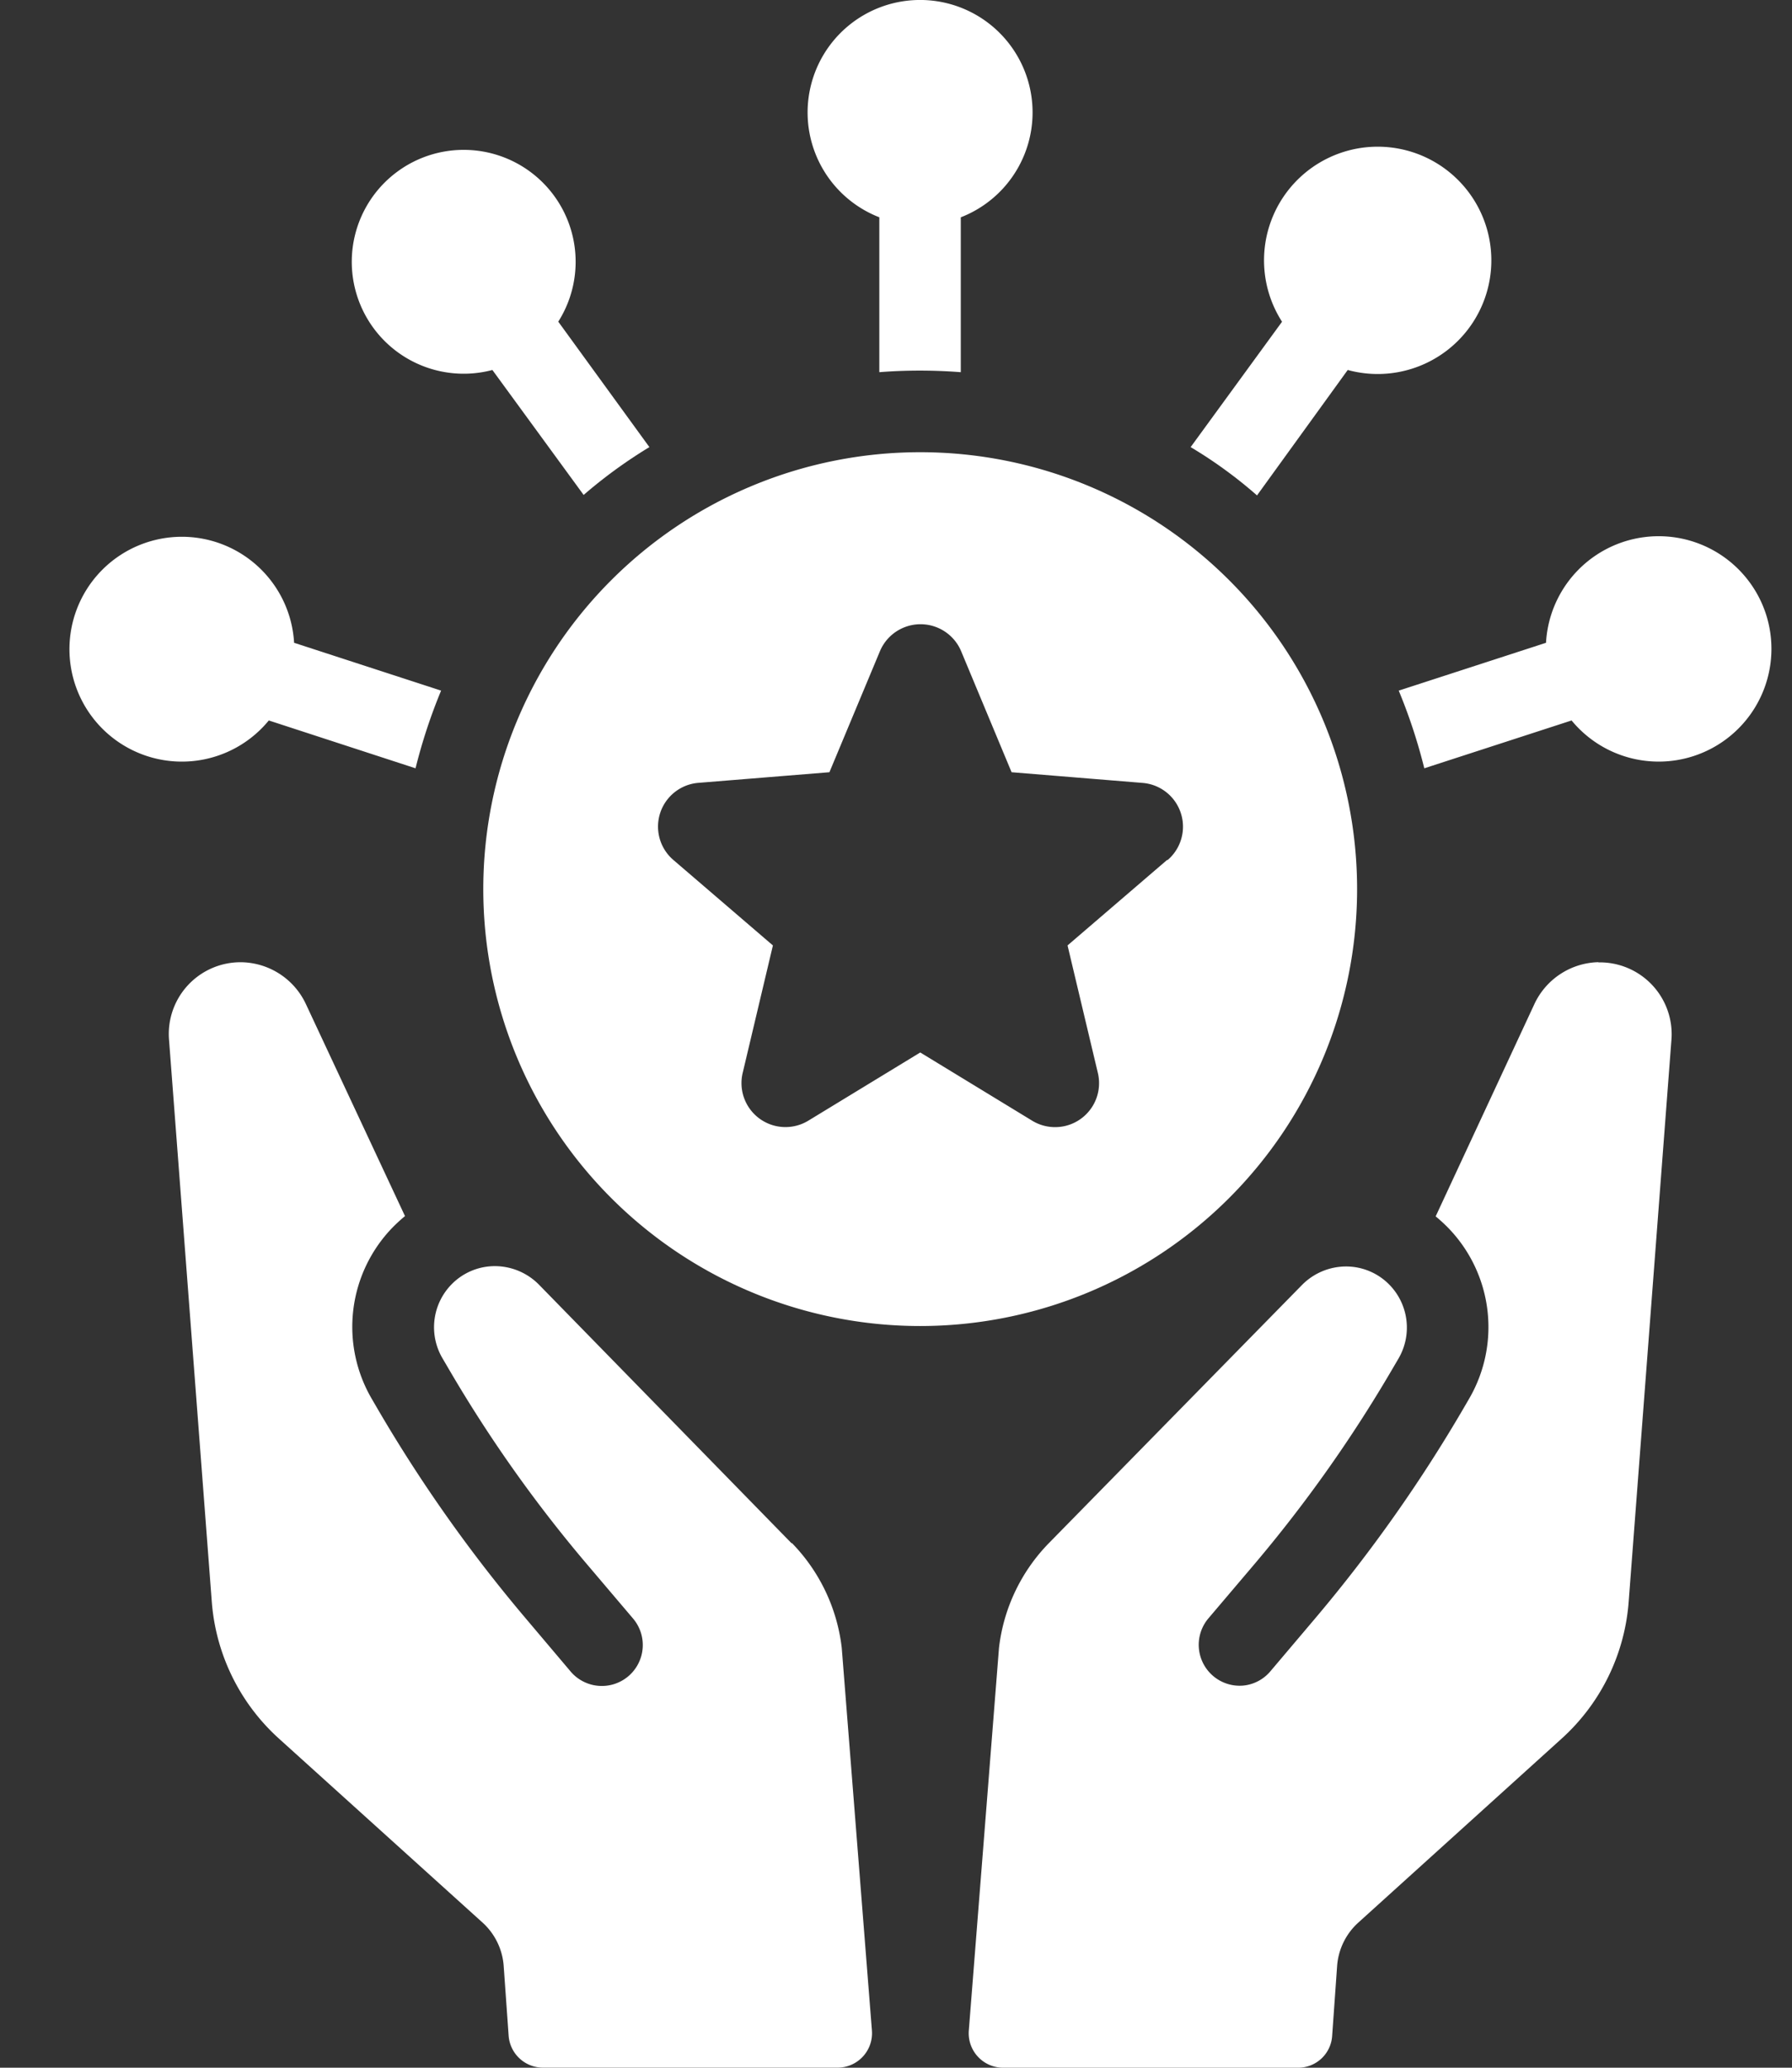<svg xmlns="http://www.w3.org/2000/svg" xmlns:xlink="http://www.w3.org/1999/xlink" width="26" height="30" viewBox="0 0 26 30">
  <rect x="0" y="0" width="26" height="30" fill="#333333" stroke="none"/>
  <defs>
    <clipPath id="clip-path">
      <rect id="Rectangle_1607" data-name="Rectangle 1607" width="24.702" height="30" fill="#fff"/>
    </clipPath>
    <clipPath id="clip-Proven_Expertise">
      <rect width="26" height="30"/>
    </clipPath>
  </defs>
  <g id="Proven_Expertise" data-name="Proven Expertise" clip-path="url(#clip-Proven_Expertise)">
    <g id="Proven_Expertise-2" data-name="Proven Expertise" transform="translate(1)" clip-path="url(#clip-path)">
      <path id="Path_17368" data-name="Path 17368" d="M2.9,10.453l2.129.694A7.889,7.889,0,0,1,5.4,10.02L3.267,9.326A1.631,1.631,0,1,0,2.9,10.453Z" fill="#fff"/>
      <path id="Path_17369" data-name="Path 17369" d="M6.144,5.368,7.468,7.181a7.013,7.013,0,0,1,.954-.694L7.1,4.667a1.624,1.624,0,1,0-.952.7Z" fill="#fff"/>
      <path id="Path_17370" data-name="Path 17370" d="M11.758,3.153V5.4c.2-.016.394-.023.591-.023s.394.008.591.023V3.153a1.632,1.632,0,1,0-1.181,0Z" fill="#fff"/>
      <path id="Path_17371" data-name="Path 17371" d="M17.237,7.189l1.317-1.821a1.649,1.649,0,1,0-.953-.7L16.275,6.487a6.519,6.519,0,0,1,.962.7Z" fill="#fff"/>
      <path id="Path_17372" data-name="Path 17372" d="M24.624,8.916a1.637,1.637,0,0,0-3.193.41l-2.137.694a7.894,7.894,0,0,1,.371,1.127l2.137-.694a1.636,1.636,0,0,0,2.822-1.537Z" fill="#fff"/>
      <path id="Path_17373" data-name="Path 17373" d="M10.484,22.39,6.819,18.638a.9.9,0,0,0-.631-.268.878.878,0,0,0-.632.26.889.889,0,0,0-.136,1.077l.109.186A19.75,19.75,0,0,0,7.5,22.676l.679.8a.594.594,0,1,1-.907.767l-.645-.763a21.363,21.363,0,0,1-2.16-3.059l-.068-.117a2.071,2.071,0,0,1,.293-2.491,2.359,2.359,0,0,1,.184-.169L3.435,14.561a1.052,1.052,0,0,0-.925-.6,1.041,1.041,0,0,0-1.058,1.12l.621,8.16a2.98,2.98,0,0,0,.971,1.981L6,27.893a.941.941,0,0,1,.308.632l.072,1.014a.5.5,0,0,0,.494.46h4.283a.5.5,0,0,0,.494-.535l-.438-5.554a2.609,2.609,0,0,0-.723-1.522Z" fill="#fff"/>
      <path id="Path_17374" data-name="Path 17374" d="M22.191,13.96a1.052,1.052,0,0,0-.925.6L19.83,17.648a2.387,2.387,0,0,1,.184.169,2.067,2.067,0,0,1,.293,2.491l-.068.117a21.5,21.5,0,0,1-2.16,3.059l-.646.763a.588.588,0,0,1-.4.209.594.594,0,0,1-.5-.976l.679-.8a19.957,19.957,0,0,0,1.969-2.782l.109-.186a.89.89,0,0,0-.136-1.077.879.879,0,0,0-.632-.26.9.9,0,0,0-.631.268L14.217,22.39a2.6,2.6,0,0,0-.723,1.522l-.438,5.554A.5.5,0,0,0,13.55,30h4.284a.494.494,0,0,0,.494-.46l.072-1.014a.941.941,0,0,1,.307-.631l2.952-2.671a2.976,2.976,0,0,0,.971-1.981l.621-8.16a1.042,1.042,0,0,0-1.059-1.12Z" fill="#fff"/>
      <path id="Path_17375" data-name="Path 17375" d="M18.69,12.9a6.339,6.339,0,1,0-6.339,6.339A6.34,6.34,0,0,0,18.69,12.9Zm-2.757-.423-1.444,1.24.44,1.851a.638.638,0,0,1-.953.692l-1.624-.99-1.625.99a.638.638,0,0,1-.952-.691l.439-1.852L8.77,12.477a.637.637,0,0,1,.364-1.119l1.9-.154.733-1.756a.639.639,0,0,1,1.178,0l.732,1.756,1.9.155a.637.637,0,0,1,.364,1.119Z" fill="#fff"/>
    </g>
  </g>
</svg>
